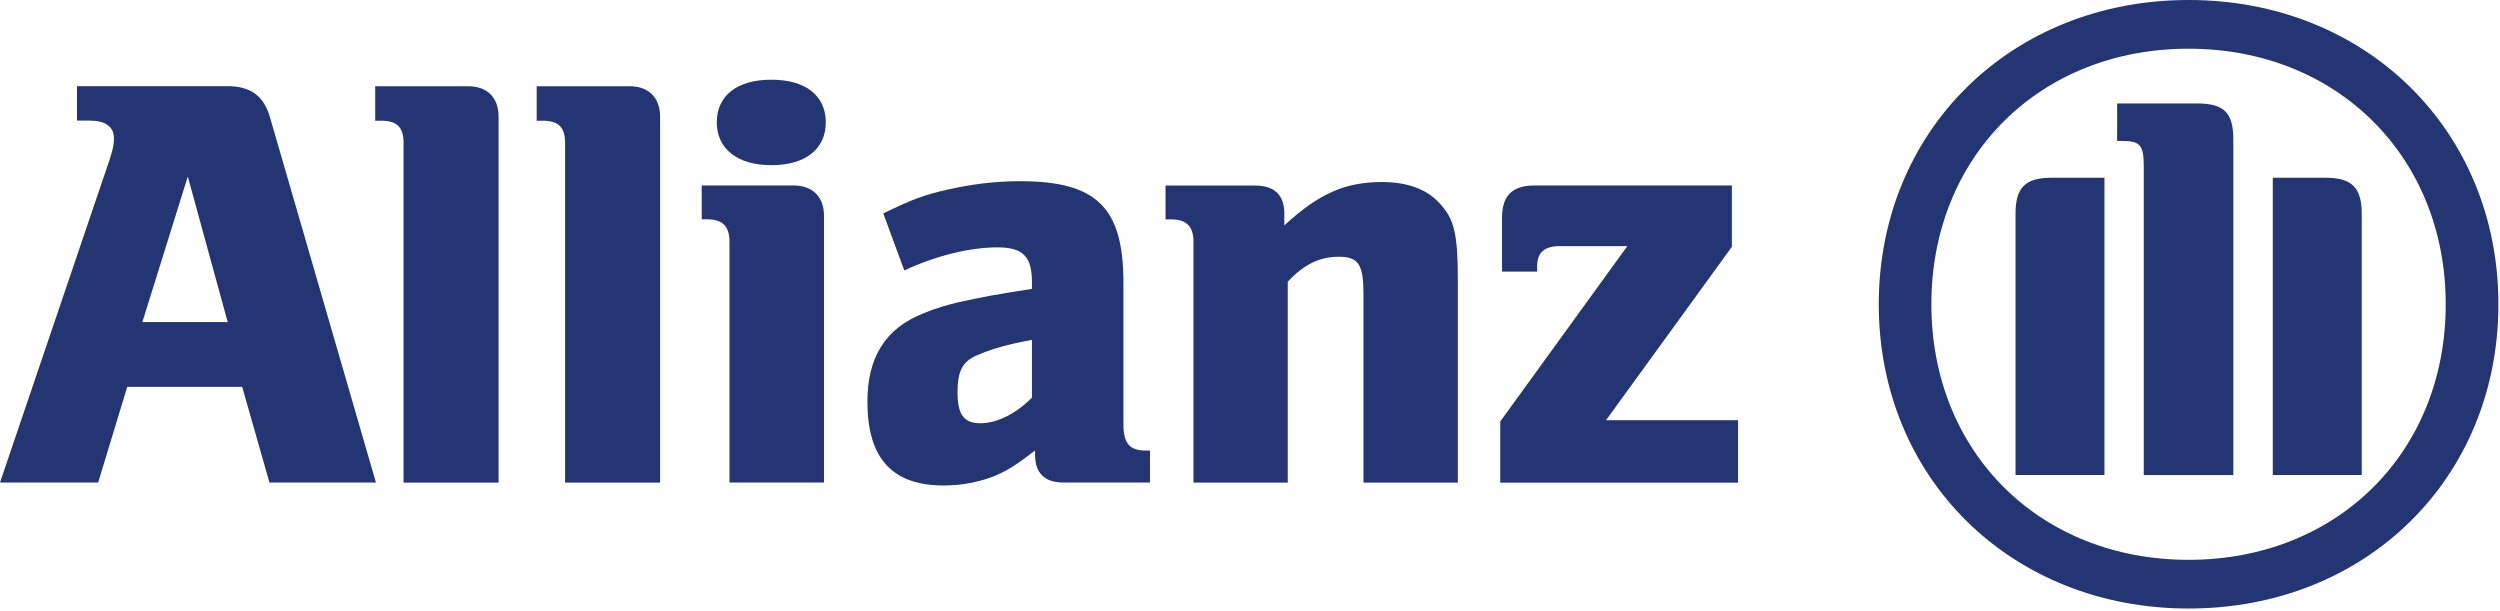 <svg width="323" height="79" viewBox="0 0 323 79" fill="none" xmlns="http://www.w3.org/2000/svg">
<path d="M29.417 41.608H18.394L24.262 22.806L29.417 41.608ZM12.683 62.34L16.438 49.985H31.29L34.813 62.34H48.571L34.897 15.204C34.108 12.418 32.393 11.134 29.417 11.134H9.948V15.586H11.589C13.619 15.586 14.723 16.36 14.723 17.89C14.723 18.891 14.491 19.729 13.684 22.032L0 62.34H12.683Z" fill="#243574"/>
<path d="M64.415 62.35V15.068C64.415 12.61 62.941 11.144 60.512 11.144H48.478V15.596H49.257C51.287 15.596 52.14 16.443 52.14 18.455V62.35H64.415Z" fill="#243574"/>
<path d="M85.285 62.35V15.068C85.285 12.61 83.793 11.144 81.373 11.144H69.339V15.596H70.108C72.148 15.596 73.01 16.443 73.01 18.455V62.35H85.285Z" fill="#243574"/>
<path d="M106.691 15.805C106.691 12.373 104.105 10.297 99.655 10.297C95.205 10.297 92.609 12.373 92.609 15.805C92.609 19.238 95.279 21.341 99.655 21.341C104.031 21.341 106.691 19.284 106.691 15.805ZM106.46 62.341V27.87C106.46 25.411 104.967 23.963 102.538 23.963H90.662V28.334H91.357C93.388 28.334 94.25 29.253 94.25 31.247V62.341H106.46Z" fill="#243574"/>
<path d="M133.329 43.913V51.371C131.289 53.447 128.795 54.685 126.69 54.685C124.586 54.685 123.714 53.62 123.714 50.752C123.714 47.883 124.326 46.618 126.524 45.78C128.165 45.079 130.278 44.469 133.329 43.913ZM116.817 34.954C120.887 33.033 125.346 31.959 128.86 31.959C132.151 31.959 133.329 33.115 133.329 36.466V37.322C128.331 38.096 126.765 38.414 123.946 39.024C122.324 39.398 120.813 39.853 119.329 40.472C114.397 42.411 112.07 46.154 112.07 51.908C112.07 59.201 115.269 62.725 121.916 62.725C124.336 62.725 126.533 62.269 128.489 61.505C130.204 60.758 131.224 60.13 133.727 58.209V58.746C133.727 61.122 134.97 62.342 137.399 62.342H148.58V58.209H148.033C145.928 58.209 145.149 57.28 145.149 54.83V36.548C145.149 26.805 141.71 23.409 131.771 23.409C128.572 23.409 125.448 23.81 122.407 24.502C119.339 25.185 117.772 25.804 114.119 27.57L116.835 34.945L116.817 34.954Z" fill="#243574"/>
<path d="M166.379 62.352V36.403C168.419 34.172 170.523 33.171 172.952 33.171C175.539 33.171 176.16 34.172 176.16 38.033V62.352H188.352V36.258C188.352 30.184 187.897 28.263 185.941 26.205C184.3 24.43 181.797 23.52 178.58 23.52C173.805 23.52 170.449 24.976 165.934 29.119V27.589C165.934 25.204 164.664 23.975 162.17 23.975H150.59V28.345H151.295C153.325 28.345 154.197 29.265 154.197 31.259V62.352H166.388H166.379Z" fill="#243574"/>
<path d="M224.538 54.293H207.497L223.759 31.885V23.964H198.282C195.389 23.964 194.064 25.266 194.064 28.116V35.09H198.597V34.407C198.597 32.641 199.533 31.803 201.48 31.803H210.251L193.832 54.456V62.36H224.556V54.302L224.538 54.293Z" fill="#243574"/>
<path d="M288.545 17.982C288.545 14.523 287.294 13.366 283.873 13.366H273.535V18.21H274.156C276.52 18.21 276.975 18.729 276.975 21.524V61.377H288.545V17.982ZM293.644 61.368H305.133V27.579C305.133 24.183 303.796 22.963 300.432 22.963H293.644V61.368ZM271.895 61.368V22.963H265.09C261.723 22.963 260.407 24.183 260.407 27.579V61.368H271.895ZM315.987 39.315C315.987 58.436 301.988 72.33 282.76 72.33C263.532 72.33 249.533 58.427 249.533 39.315C249.533 20.204 263.532 6.292 282.76 6.292C301.988 6.292 315.987 20.277 315.987 39.315ZM322.792 39.315C322.792 16.835 305.668 0 282.77 0C259.871 0 242.737 16.835 242.737 39.315C242.737 61.796 259.861 78.622 282.77 78.622C305.678 78.622 322.792 61.823 322.792 39.315Z" fill="#243574"/>
</svg>
